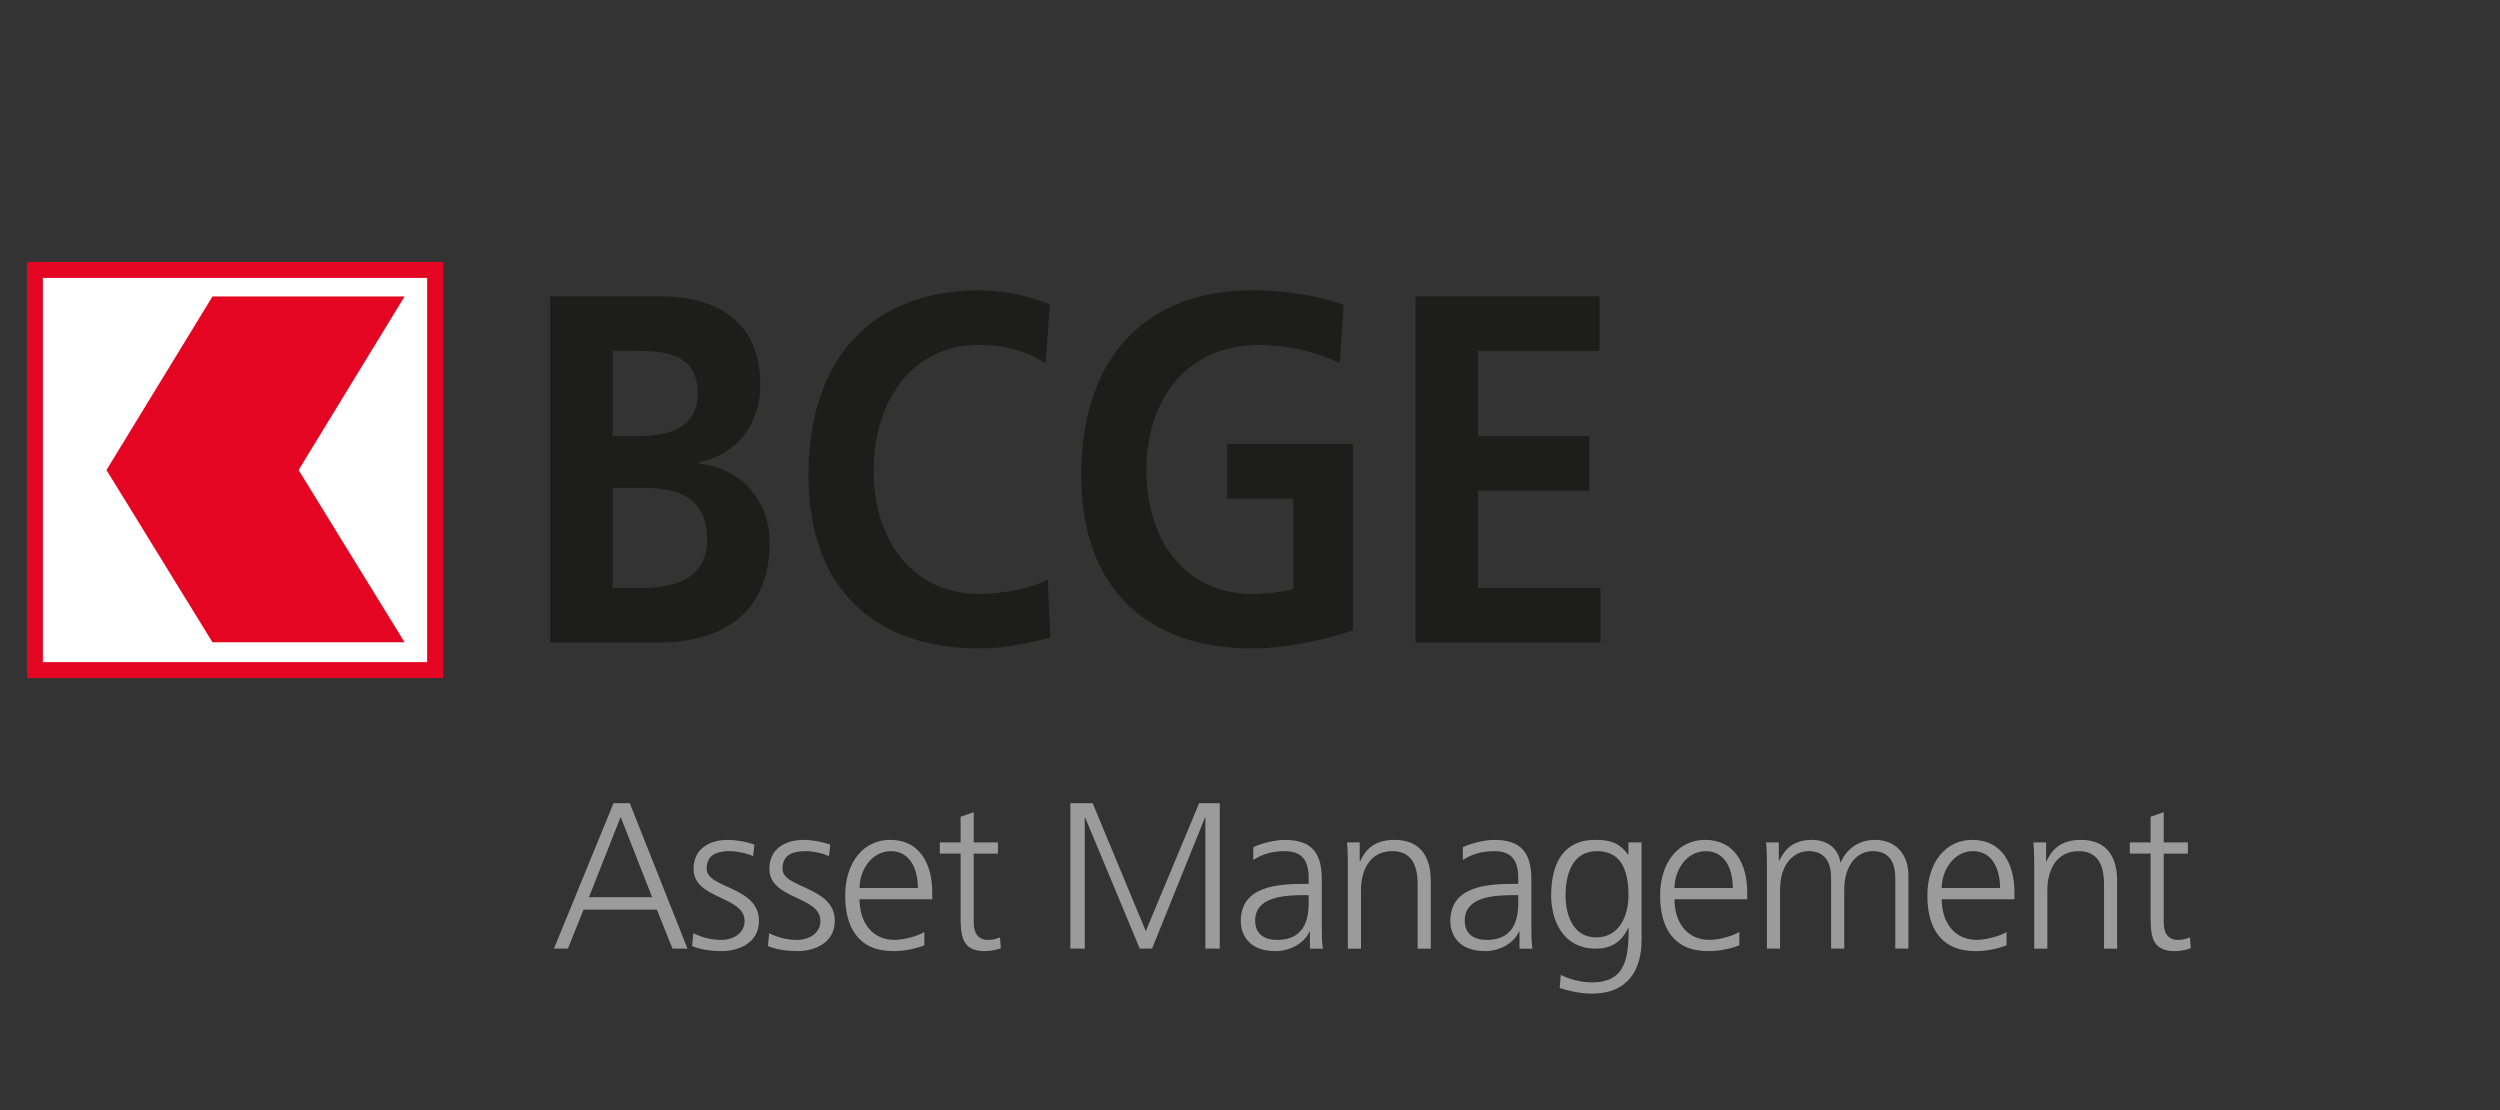 <?xml version="1.0" encoding="UTF-8"?><svg id="a" xmlns="http://www.w3.org/2000/svg" viewBox="0 0 146.812 65.197"><rect x="0" y="0" width="146.812" height="65.197" fill="#333333" stroke="none"/><defs><style>.b{fill:#fff;}.c{fill:#e30521;}.d{fill:#9c9b9b;}.e{fill:#1d1d1b;}</style></defs><rect class="b" x="2.133" y="15.931" width="23.418" height="23.592"/><g><path class="c" d="M1.585,15.387H26.018v24.434H1.585V15.387Zm.933,23.497H25.083V16.322H2.518v22.562Z"/><polygon class="c" points="23.76 17.409 12.478 17.409 6.253 27.602 12.478 37.718 23.76 37.718 17.536 27.602 23.76 17.409"/></g><path class="e" d="M35.978,28.645h1.73c1.877,0,3.818,.406,3.818,3.056,0,2.361-2.072,2.827-3.818,2.827h-1.73v-5.883Zm0-8.041h1.416c1.715,0,3.58,.175,3.58,2.532,0,2.097-1.918,2.478-3.502,2.478h-1.494v-5.011Zm-3.669,17.128h6.422c2.324,0,6.464-.758,6.464-5.884,0-2.508-1.704-4.37-4.194-4.633v-.06c2.176-.435,3.644-2.125,3.644-4.545,0-4.455-3.54-5.211-5.914-5.211h-6.422v20.332Z"/><path class="e" d="M61.686,37.439c-1.338,.352-2.78,.642-4.168,.642-5.926,0-10.041-3.291-10.041-10.167,0-6.96,3.827-10.865,10.041-10.865,1.205,0,2.805,.263,4.142,.844l-.263,3.439c-1.388-.876-2.648-1.077-3.957-1.077-3.777,0-6.136,3.204-6.136,7.369,0,4.135,2.307,7.254,6.214,7.254,1.442,0,3.144-.351,4.012-.847l.156,3.408Z"/><path class="e" d="M78.675,21.332c-1.415-.728-3.254-1.077-4.72-1.077-4.272,0-6.632,3.204-6.632,7.369,0,4.135,2.307,7.254,6.213,7.254,.997,0,1.783-.119,2.412-.293v-5.302h-3.88v-3.204h7.393v10.953c-1.94,.583-3.959,1.048-5.925,1.048-5.926,0-10.042-3.291-10.042-10.167,0-6.96,3.829-10.865,10.042-10.865,2.122,0,3.801,.321,5.373,.844l-.235,3.439Z"/><path class="e" d="M83.133,17.401h10.8v3.204h-7.13v5.011h6.529v3.204h-6.529v5.709h7.184v3.205h-10.853V17.401Z"/><g><path class="d" d="M36.031,47.169h.953l3.389,8.539h-.881l-.918-2.288h-4.306l-.918,2.288h-.82l3.499-8.539Zm.416,.807l-1.86,4.71h3.708l-1.847-4.71Z"/><path class="d" d="M40.716,54.803c.465,.232,1.027,.392,1.627,.392,.734,0,1.383-.404,1.383-1.113,0-1.48-2.997-1.248-2.997-3.059,0-1.236,1.002-1.701,2.031-1.701,.33,0,.99,.074,1.541,.281l-.073,.673c-.404-.183-.956-.293-1.383-.293-.795,0-1.346,.244-1.346,1.039,0,1.162,3.071,1.015,3.071,3.059,0,1.321-1.236,1.773-2.177,1.773-.599,0-1.199-.073-1.751-.293l.074-.759Z"/><path class="d" d="M45.169,54.803c.465,.232,1.027,.392,1.627,.392,.734,0,1.383-.404,1.383-1.113,0-1.48-2.997-1.248-2.997-3.059,0-1.236,1.002-1.701,2.031-1.701,.33,0,.99,.074,1.541,.281l-.073,.673c-.404-.183-.956-.293-1.383-.293-.795,0-1.346,.244-1.346,1.039,0,1.162,3.071,1.015,3.071,3.059,0,1.321-1.236,1.773-2.177,1.773-.599,0-1.199-.073-1.751-.293l.074-.759Z"/><path class="d" d="M54.282,55.513c-.539,.22-1.236,.342-1.81,.342-2.068,0-2.838-1.394-2.838-3.267,0-1.908,1.051-3.267,2.63-3.267,1.761,0,2.483,1.419,2.483,3.096v.391h-4.27c0,1.322,.71,2.386,2.057,2.386,.562,0,1.381-.232,1.748-.465v.783Zm-.379-3.364c0-1.089-.44-2.165-1.591-2.165-1.137,0-1.835,1.137-1.835,2.165h3.426Z"/><path class="d" d="M58.601,50.13h-1.419v4.038c0,.563,.209,1.027,.832,1.027,.293,0,.49-.061,.71-.147l.048,.635c-.182,.074-.562,.172-.942,.172-1.369,0-1.419-.942-1.419-2.08v-3.646h-1.223v-.66h1.223v-1.505l.771-.269v1.774h1.419v.66Z"/><path class="d" d="M62.857,47.169h1.31l3.119,7.512,3.133-7.512h1.211v8.539h-.844v-7.695h-.025l-3.108,7.695h-.721l-3.206-7.695h-.024v7.695h-.845v-8.539Z"/><path class="d" d="M76.926,54.705h-.024c-.343,.746-1.212,1.15-1.983,1.15-1.773,0-2.055-1.199-2.055-1.761,0-2.092,2.226-2.19,3.841-2.19h.147v-.318c0-1.064-.379-1.602-1.418-1.602-.648,0-1.261,.147-1.835,.514v-.746c.477-.232,1.285-.429,1.835-.429,1.541,0,2.189,.697,2.189,2.325v2.753c0,.501,0,.881,.062,1.309h-.759v-1.004Zm-.074-2.14h-.219c-1.334,0-2.925,.135-2.925,1.504,0,.82,.587,1.126,1.297,1.126,1.811,0,1.847-1.578,1.847-2.251v-.379Z"/><path class="d" d="M79.152,50.937c0-.477,0-.967-.049-1.467h.746v1.113h.025c.256-.564,.722-1.261,2.019-1.261,1.541,0,2.129,1.028,2.129,2.398v3.989h-.771v-3.792c0-1.175-.416-1.933-1.48-1.933-1.406,0-1.847,1.236-1.847,2.275v3.45h-.771v-4.772Z"/><path class="d" d="M89.233,54.705h-.025c-.342,.746-1.211,1.15-1.982,1.15-1.774,0-2.056-1.199-2.056-1.761,0-2.092,2.227-2.19,3.842-2.19h.147v-.318c0-1.064-.379-1.602-1.419-1.602-.648,0-1.26,.147-1.835,.514v-.746c.478-.232,1.285-.429,1.835-.429,1.542,0,2.19,.697,2.19,2.325v2.753c0,.501,0,.881,.061,1.309h-.758v-1.004Zm-.074-2.14h-.22c-1.334,0-2.923,.135-2.923,1.504,0,.82,.586,1.126,1.297,1.126,1.81,0,1.847-1.578,1.847-2.251v-.379Z"/><path class="d" d="M96.402,55.195c0,1.738-.783,3.156-2.925,3.156-.82,0-1.566-.232-1.884-.33l.061-.771c.478,.245,1.163,.441,1.835,.441,1.982,0,2.153-1.443,2.153-3.206h-.024c-.416,.906-1.101,1.224-1.897,1.224-1.994,0-2.63-1.738-2.63-3.12,0-1.896,.734-3.267,2.569-3.267,.832,0,1.37,.111,1.945,.857h.025v-.709h.771v5.725Zm-2.667-.147c1.394,0,1.896-1.322,1.896-2.46,0-1.504-.441-2.605-1.847-2.605-1.468,0-1.847,1.394-1.847,2.605,0,1.224,.489,2.46,1.798,2.46Z"/><path class="d" d="M102.139,55.513c-.539,.22-1.236,.342-1.811,.342-2.068,0-2.838-1.394-2.838-3.267,0-1.908,1.051-3.267,2.63-3.267,1.761,0,2.484,1.419,2.484,3.096v.391h-4.27c0,1.322,.709,2.386,2.056,2.386,.563,0,1.382-.232,1.75-.465v.783Zm-.38-3.364c0-1.089-.44-2.165-1.59-2.165-1.138,0-1.835,1.137-1.835,2.165h3.425Z"/><path class="d" d="M111.301,55.708v-4.147c0-.881-.33-1.578-1.322-1.578-.844,0-1.676,.721-1.676,2.275v3.45h-.771v-4.147c0-.881-.33-1.578-1.322-1.578-.844,0-1.676,.721-1.676,2.275v3.45h-.771v-4.772c0-.477,0-.967-.049-1.467h.746v1.051l.025,.013c.244-.429,.611-1.212,1.945-1.212,.551,0,1.456,.232,1.652,1.322h.025c.281-.734,1.015-1.322,1.994-1.322,1.26,0,1.97,.881,1.97,2.093v4.294h-.771Z"/><path class="d" d="M117.833,55.513c-.539,.22-1.236,.342-1.81,.342-2.068,0-2.839-1.394-2.839-3.267,0-1.908,1.052-3.267,2.63-3.267,1.761,0,2.484,1.419,2.484,3.096v.391h-4.27c0,1.322,.71,2.386,2.056,2.386,.563,0,1.382-.232,1.75-.465v.783Zm-.379-3.364c0-1.089-.441-2.165-1.591-2.165-1.137,0-1.835,1.137-1.835,2.165h3.426Z"/><path class="d" d="M119.46,50.937c0-.477,0-.967-.049-1.467h.746v1.113h.024c.257-.564,.722-1.261,2.019-1.261,1.542,0,2.129,1.028,2.129,2.398v3.989h-.77v-3.792c0-1.175-.416-1.933-1.48-1.933-1.407,0-1.848,1.236-1.848,2.275v3.45h-.77v-4.772Z"/><path class="d" d="M128.483,50.13h-1.419v4.038c0,.563,.208,1.027,.832,1.027,.293,0,.49-.061,.709-.147l.049,.635c-.183,.074-.562,.172-.942,.172-1.37,0-1.419-.942-1.419-2.08v-3.646h-1.223v-.66h1.223v-1.505l.771-.269v1.774h1.419v.66Z"/></g></svg>